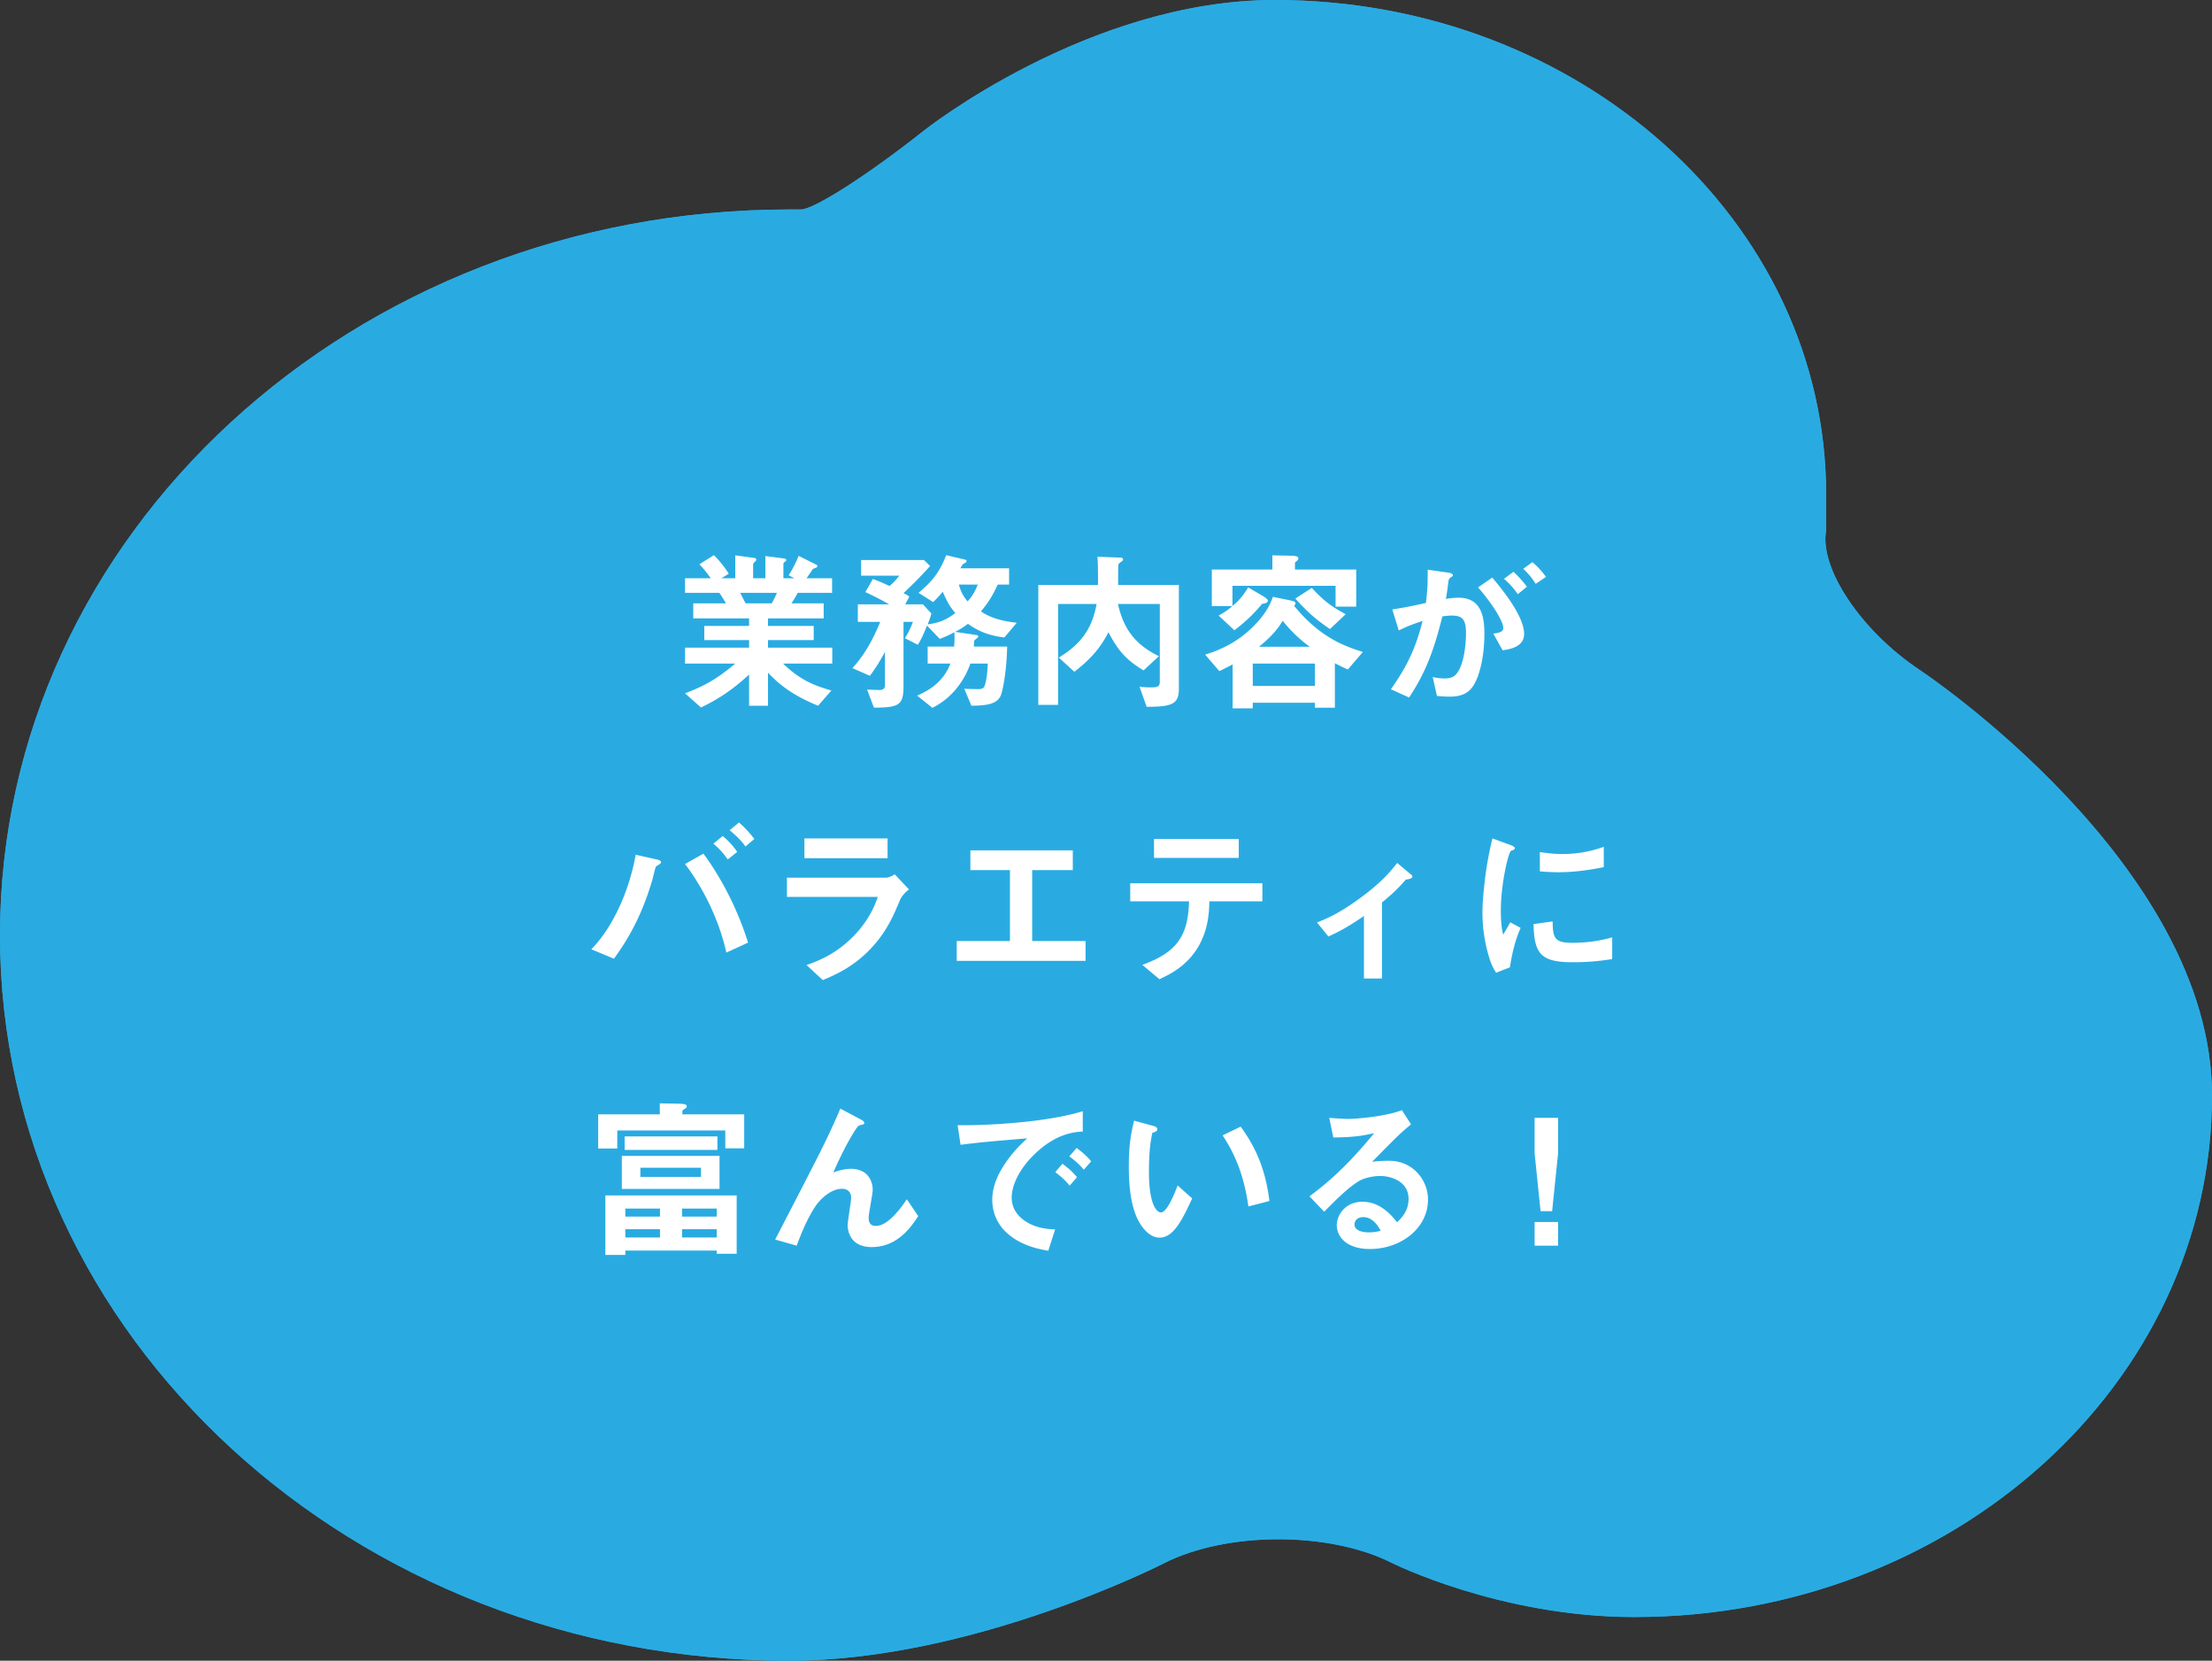 <svg id="_レイヤー_2" xmlns="http://www.w3.org/2000/svg" viewBox="0 0 328.517 246.609"><rect x="0" y="0" width="328.517" height="246.609" fill="#333333" stroke="none"/><defs><style>.cls-1{fill:#fff}.cls-2{fill:#29abe2}</style></defs><g id="_レイヤー_1-2"><path class="cls-2" d="M285.155 99.517c-8.702-5.77-14.976-15.109-13.944-20.751v-5.364C271.211 32.863 234.548 0 189.322 0c-27.704 0-52.132 19.41-52.132 19.41-8.175 6.494-16.397 11.76-18.27 11.7h-1.718C52.473 31.11 0 79.35 0 138.86s52.473 107.75 117.202 107.75c27.368 0 55.59-14.436 55.59-14.436 9.296-4.754 24.534-4.807 33.862-.118 0 0 16.044 8.066 36.068 8.066 47.383 0 85.795-34.68 85.795-77.457 0-34.39-43.362-63.148-43.362-63.148z"/><path class="cls-2" d="M285.155 99.517c-8.702-5.77-14.976-15.109-13.944-20.751v-5.364C271.211 32.863 234.548 0 189.322 0c-27.704 0-52.132 19.41-52.132 19.41-8.175 6.494-16.397 11.76-18.27 11.7h-1.718C52.473 31.11 0 79.35 0 138.86s52.473 107.75 117.202 107.75c27.368 0 55.59-14.436 55.59-14.436 9.296-4.754 24.534-4.807 33.862-.118 0 0 16.044 8.066 36.068 8.066 47.383 0 85.795-34.68 85.795-77.457 0-34.39-43.362-63.148-43.362-63.148z"/><path class="cls-1" d="M116.297 98.534c2.314 2.236 4.265 3.172 7.177 4.004l-1.976 2.262c-4.394-1.794-6.24-3.666-7.437-4.914v4.914h-2.808v-4.628c-1.95 1.768-3.978 3.38-7.15 4.888l-2.366-2.106c2.782-1.066 4.628-2.028 7.462-4.42h-7.462v-2.366h9.516V95.05h-6.656v-2.106h6.656v-1.118h-8.294V89.59h4.862c-.65-1.066-.728-1.196-.988-1.56h-5.096v-2.158h3.822a16.396 16.396 0 0 0-1.69-2.08l2.158-1.353a15.476 15.476 0 0 1 2.21 2.757l-1.092.676h2.054v-3.407l2.886.39c.078 0 .234.104.234.234 0 .157-.13.26-.208.339-.13.104-.26.234-.26.416v2.028h1.82v-3.303l2.809.365c.13.026.285.078.285.234 0 .104-.077.182-.208.26-.077.052-.208.156-.208.285v2.159h1.638l-.858-.442a17.936 17.936 0 0 0 1.482-2.887l2.6 1.3c.079.027.183.105.183.209s-.104.208-.156.234c-.078.026-.443.155-.52.234-.052.052-.78 1.144-.936 1.352h3.796v2.158h-5.097c-.337.624-.598 1.04-.936 1.56h4.785v2.236h-8.269v1.118h6.787v2.106h-6.787v1.118h9.543v2.366h-7.307zm-6.37-10.504c.338.65.364.728.806 1.56h3.874c.312-.494.572-1.092.78-1.56h-5.46zM149.162 94.66c-2.237-.26-3.849-.91-5.409-2.028-.675.52-1.144.806-1.898 1.196l3.172.468c.13.026.26.104.26.208s-.078.182-.156.234c-.338.286-.442.338-.467.494 0 .052-.027.676-.027.78h4.94c-.077 3.978-.727 6.812-.961 7.306-.573 1.222-2.002 1.456-4.343 1.482l-1.065-2.522c.312.026 1.742.052 2.08.052.546 0 .78-.104.936-.468.13-.312.442-1.534.467-3.328h-2.573a12.23 12.23 0 0 1-2.185 3.848 10.855 10.855 0 0 1-3.458 2.73l-2.262-1.82c2.002-.858 3.953-2.184 4.94-4.758h-3.38v-2.522h3.926c.052-.442.104-1.326.026-2.132-.65.364-1.17.624-2.158.988l-1.898-1.976c-.52 1.378-.858 2.028-1.352 2.86l-1.924-.988c.572-.91.832-1.482 1.196-2.418h-1.404v9.542c0 2.834-.65 3.172-4.394 3.198l-1.014-2.678c.234 0 1.664.052 1.794.052.52 0 .858-.104.858-.78v-4.888c-.858 1.638-1.534 2.6-2.236 3.562l-2.6-1.144c1.794-1.924 3.094-4.316 4.134-6.864H127.4v-2.6h4.654a40.58 40.58 0 0 0-3.536-1.82l1.118-1.95c.572.208 1.066.39 2.47 1.04.416-.338.858-.754 1.456-1.535h-5.668v-2.314h9.334l.91.885c-1.638 1.794-2.418 2.573-3.952 4.03.468.234.65.338.858.52l-.598 1.144h2.626l1.248 1.352c-.156.624-.286.962-.546 1.612 1.716-.208 2.704-.65 4.108-1.664-.858-1.014-1.248-1.768-1.872-3.172-.234.286-.91 1.066-1.43 1.534l-2.158-1.378c2.184-1.82 3.146-3.173 4.108-5.59l2.757.65c.077.025.26.077.26.207 0 .157-.105.235-.13.26-.053.026-.39.182-.443.26-.052.053-.285.469-.338.573h7.229v2.418h-1.69c-.702 1.56-1.457 2.782-2.497 3.978 1.56 1.066 3.433 1.482 5.33 1.69l-1.845 2.184zm-6.76-7.852c.311 1.04.598 1.664 1.3 2.496.338-.39.935-1.014 1.507-2.496h-2.808zM170.3 104.956l-1.067-2.99c.312.052.858.104 1.768.104.807 0 1.249-.078 1.249-.832V89.694h-6.215c.702 3.094 2.08 5.824 6.085 7.748l-2.288 2.106c-2.34-1.404-3.745-2.782-5.2-5.668-1.327 2.548-2.809 4.108-5.071 5.876l-2.314-2.106c3.562-2.158 4.992-4.576 5.616-7.956h-5.72v14.976h-2.938V86.86h8.866c0-2.756-.026-3.25-.078-4.187l3.484.13c.156 0 .313.104.313.26 0 .208-.208.312-.313.39-.311.183-.39.364-.39.495-.026.156-.026 2.444-.026 2.912h9.022v15.418c0 2.314-1.065 2.678-4.784 2.678zM200.173 99.418a27.902 27.902 0 0 1-1.923-.936v6.604h-2.964v-.728h-9.23v.832h-2.991v-6.526c-.702.364-1.248.65-1.976.988l-2.106-2.444c1.378-.442 4.42-1.404 7.254-4.29 1.976-1.976 2.574-3.614 2.808-4.29l2.418.494c.598.13.936.208.936.442 0 .208-.13.312-.208.39 3.953 4.836 7.644 6.032 10.219 6.864l-2.237 2.6zm-1.82-9.334V86.99H183.04v2.99c1.144-.91 1.768-1.846 2.34-2.756l2.158 1.274c.286.156.754.468.754.702 0 .312-.364.39-.858.468-1.274 1.56-2.548 2.73-4.108 3.926l-2.34-2.184c.884-.494 1.456-.884 2.028-1.404h-3.042v-5.434h8.996v-2.107l2.704.053c1.144.025 1.144.233 1.144.39 0 .207-.13.311-.208.39-.208.156-.286.207-.286.338v.936h9.1v5.512h-3.067zm-3.067 8.45h-9.23v3.328h9.23v-3.328zM190.5 92.19c-.468.754-1.17 1.924-3.51 3.848h7.514c-.962-.728-2.366-1.82-4.004-3.848zm7.02 1.222c-2.34-1.612-3.25-2.47-5.147-4.524l2.443-1.586c1.639 1.742 2.757 2.704 5.045 3.9l-2.34 2.21zM218.321 102.434c-.546.546-1.404 1.014-2.964 1.014-.78 0-1.482-.052-1.95-.104l-.624-2.808a7.652 7.652 0 0 0 1.768.208c.806 0 1.326-.156 1.794-.728 1.17-1.456 1.378-4.732 1.378-5.98 0-2.002-.494-2.626-2.106-2.626-.572 0-1.092.078-1.404.13-1.326 5.33-2.574 8.45-4.94 12.038l-2.704-1.222c2.444-3.484 3.666-6.058 4.706-10.14-1.404.442-2.236.78-3.536 1.404l-.962-3.12c1.976-.312 2.86-.494 4.992-.962.208-1.664.286-2.756.26-4.94l3.12.442c.338.052.624.182.624.39 0 .104-.026.13-.286.286q-.312.208-.364.546c-.13 1.04-.182 1.508-.39 2.678a10.883 10.883 0 0 1 1.898-.182c3.51 0 3.823 3.094 3.823 5.408 0 3.744-.91 7.098-2.133 8.268zm4.837-5.876-1.379-2.47c.936-.13 1.482-.26 1.482-.884 0-.65-.988-2.782-3.744-5.98l2.107-1.456c1.195 1.43 4.731 5.616 4.731 8.372 0 1.976-2.235 2.288-3.197 2.418zm2.261-8.32a11.62 11.62 0 0 0-2.053-2.288l1.404-1.04c.728.65 1.43 1.456 2.001 2.21l-1.352 1.118zm2.653-1.534a10.326 10.326 0 0 0-1.846-2.236l1.352-.989c.702.573 1.378 1.3 2.028 2.185l-1.534 1.04zM97.915 128.353c-.312.208-.416.26-.494.337-.104.13-.468 1.743-.572 2.08-1.794 6.059-4.16 9.491-5.668 11.597l-3.354-1.404c3.666-3.77 5.824-9.646 6.578-14.04l3.146.702c.26.052.624.182.624.416 0 .13-.13.208-.26.312zm9.959 13.104c-1.092-4.966-3.537-9.75-6.137-13.156l2.73-1.534c2.184 2.912 4.914 7.67 6.63 13.208l-3.223 1.482zm.208-13.832a11.357 11.357 0 0 0-2.132-2.34l1.378-1.145c.832.702 1.534 1.43 2.158 2.366l-1.404 1.119zm2.626-1.925c-.676-1.013-1.82-1.976-2.34-2.418l1.378-1.144c.806.676 1.586 1.534 2.288 2.445l-1.326 1.117zM133.717 133.527c-.988 2.34-1.95 4.706-4.29 7.228-2.652 2.86-5.512 4.056-7.228 4.784l-2.418-2.236c1.56-.546 4.472-1.586 7.28-4.602 2.185-2.366 2.939-4.472 3.302-5.512H116.87v-2.86h14.742c.416 0 .963-.312 1.274-.495l2.107 2.237c-.91.728-1.197 1.3-1.275 1.456zm-14.248-6.085v-2.938h12.35v2.938h-12.35zM142.089 142.68v-2.939h7.904v-10.53h-5.876v-2.939h15.21v2.938h-6.032v10.531h7.93v2.938H142.09zM179.607 133.839c-.025 1.456-.104 4.108-1.638 6.734-1.742 2.964-4.342 4.16-5.772 4.836l-2.548-2.132c5.2-1.872 6.812-4.368 6.942-9.438h-8.736v-2.678h19.63v2.678h-7.878zm-8.216-6.448v-2.808h12.585v2.808H171.39zM208.78 130.615c-.625.728-1.483 1.716-3.537 3.406v11.284h-2.678v-9.282c-1.976 1.352-3.406 2.21-5.278 3.042l-1.69-2.08c1.3-.52 3.12-1.248 6.136-3.432 3.484-2.496 4.914-4.316 5.772-5.408l2.08 1.742c.104.078.183.155.183.26 0 .364-.78.442-.989.468zM224.249 143.641l-2.054.806c-.416-.676-.65-1.092-.962-2.054a22.645 22.645 0 0 1-1.066-6.838c0-1.664.208-3.588.39-5.122a51.155 51.155 0 0 1 1.092-5.929l2.652.962c.182.078.676.26.676.469a.308.308 0 0 1-.13.233c-.052.026-.39.156-.442.183-.39.233-1.508 4.94-1.508 8.866 0 .442 0 2.444.364 3.562.312-.546.468-.806 1.04-1.82l1.534.832c-.936 2.132-1.326 4.186-1.586 5.85zm9.308-.754c-4.732 0-5.72-1.274-5.798-5.668l2.834-.39c.026 2.47.286 3.172 2.912 3.172 2.964 0 4.993-.546 5.929-.806v3.224c-1.378.208-3.12.468-5.877.468zm-2.08-13.365c-.208 0-1.404 0-2.782-.13v-2.86c.754.104 1.924.286 3.328.286 3.042 0 5.175-.728 6.163-1.066v3.017c-1.196.233-3.823.753-6.709.753zM107.717 170.521v-2.652H91.675v2.678H88.84v-5.07h9.152v-1.638l2.678.052c1.066.026 1.327.104 1.327.416 0 .156-.13.234-.208.286-.365.234-.443.286-.443.468v.416h9.179v5.044h-2.809zm-1.274 15.653v-.468H92.871v.65h-2.964v-8.84h19.5v8.658h-2.964zm-14.092-9.62v-4.914h14.508v4.914H92.351zm.416-5.799v-2.002h13.78v2.002h-13.78zm5.252 8.71h-5.148v1.197h5.148v-1.196zm0 3.069h-5.148v1.222h5.148v-1.222zm6.085-9.126h-8.997v1.352h8.997v-1.352zm2.34 6.058h-5.149v1.196h5.148v-1.196zm0 3.068h-5.149v1.222h5.148v-1.222zM129.454 185.186c-3.563 0-3.563-3.042-3.563-3.198 0-.65.52-3.666.52-4.082 0-.936-.572-1.378-1.352-1.378-1.43 0-2.73 1.118-3.458 1.95-.39.416-1.768 2.314-3.276 6.5l-3.198-.91c6.266-12.116 6.916-13.39 8.086-15.887.884-1.898 1.248-2.73 1.586-3.562l2.938 1.56c.156.078.624.312.624.572 0 .104-.104.208-.208.234-.078.026-.494.104-.571.156-.39.13-2.21 3.25-3.823 6.969 1.326-.52 2.418-.547 2.6-.547 2.288 0 3.25 1.535 3.25 3.147 0 .598-.598 3.458-.598 4.108 0 .91.416 1.222 1.067 1.222 1.794 0 3.64-2.548 4.602-3.952l1.69 2.496c-.962 1.482-3.016 4.602-6.916 4.602zM153.425 171.614c-1.924 1.924-3.172 4.264-3.172 6.24 0 1.794 1.144 2.86 1.872 3.38 1.69 1.196 3.51 1.274 4.577 1.326l-1.014 3.172c-1.379-.234-4.291-.78-6.397-2.886-1.248-1.222-1.924-2.912-1.924-4.68 0-1.742.65-3.484 1.768-5.174 1.222-1.898 2.522-3.12 3.432-3.952-3.484.285-7.306.597-9.906.961l-.442-2.912c5.616.052 13.677-.572 18.59-2.08v3.016c-1.222.078-4.081.26-7.384 3.589zm5.434 4.446c-.571-.702-1.117-1.222-2.131-2.002l1.065-1.248c.858.65 1.508 1.196 2.159 2.002l-1.093 1.248zm2.106-2.366a12.03 12.03 0 0 0-2.157-1.976l1.091-1.249c1.093.806 1.613 1.353 2.159 1.977l-1.093 1.248zM172.223 183.782c-.832 0-1.482-.442-1.924-.858-1.82-1.768-2.652-4.81-2.652-9.75 0-3.329.364-5.019.78-6.76l2.86.78c.182.051.598.182.598.494 0 .285-.312.39-.754.545-.286 1.43-.494 2.938-.494 5.799 0 5.07 1.248 6.006 1.768 6.006.936 0 2.002-2.756 2.496-4.004l2.158 1.924c-1.43 3.068-2.73 5.824-4.836 5.824zm13.183-4.628c-.755-5.408-2.47-8.477-3.823-10.557l2.678-1.3c1.248 1.768 3.563 5.045 4.265 11.05l-3.12.807zM203.45 185.472c-3.25 0-4.915-1.638-4.915-3.562 0-1.482 1.274-3.458 3.822-3.458 2.704 0 4.394 2.132 5.122 3.042.572-.52 1.716-1.612 1.716-3.458 0-2.574-2.522-3.406-4.212-3.406-1.118 0-2.34.312-2.964.65-1.612.858-3.9 3.172-5.356 4.654l-2.184-2.288c2.704-2.028 5.46-4.342 9.62-9.387-1.56.365-2.99.624-6.084.65l-.598-2.912c.624.052 2.106.156 2.912.156.988 0 5.408-.338 7.879-1.3l1.352 2.106c-1.56 1.3-2.003 1.716-5.773 5.564.858-.13 2.132-.155 2.522-.155 3.536 0 5.773 2.886 5.773 5.746 0 4.316-4.057 7.358-8.633 7.358zm-.989-4.732c-1.066 0-1.3.754-1.3 1.092 0 .91 1.196 1.17 2.132 1.17.832 0 1.404-.156 1.768-.234-.338-.598-1.118-2.028-2.6-2.028zM231.4 165.997v5.278l-.885 8.581H228.8l-.884-8.58v-5.279h3.484zm0 15.47v3.511h-3.485v-3.51h3.484z"/></g></svg>